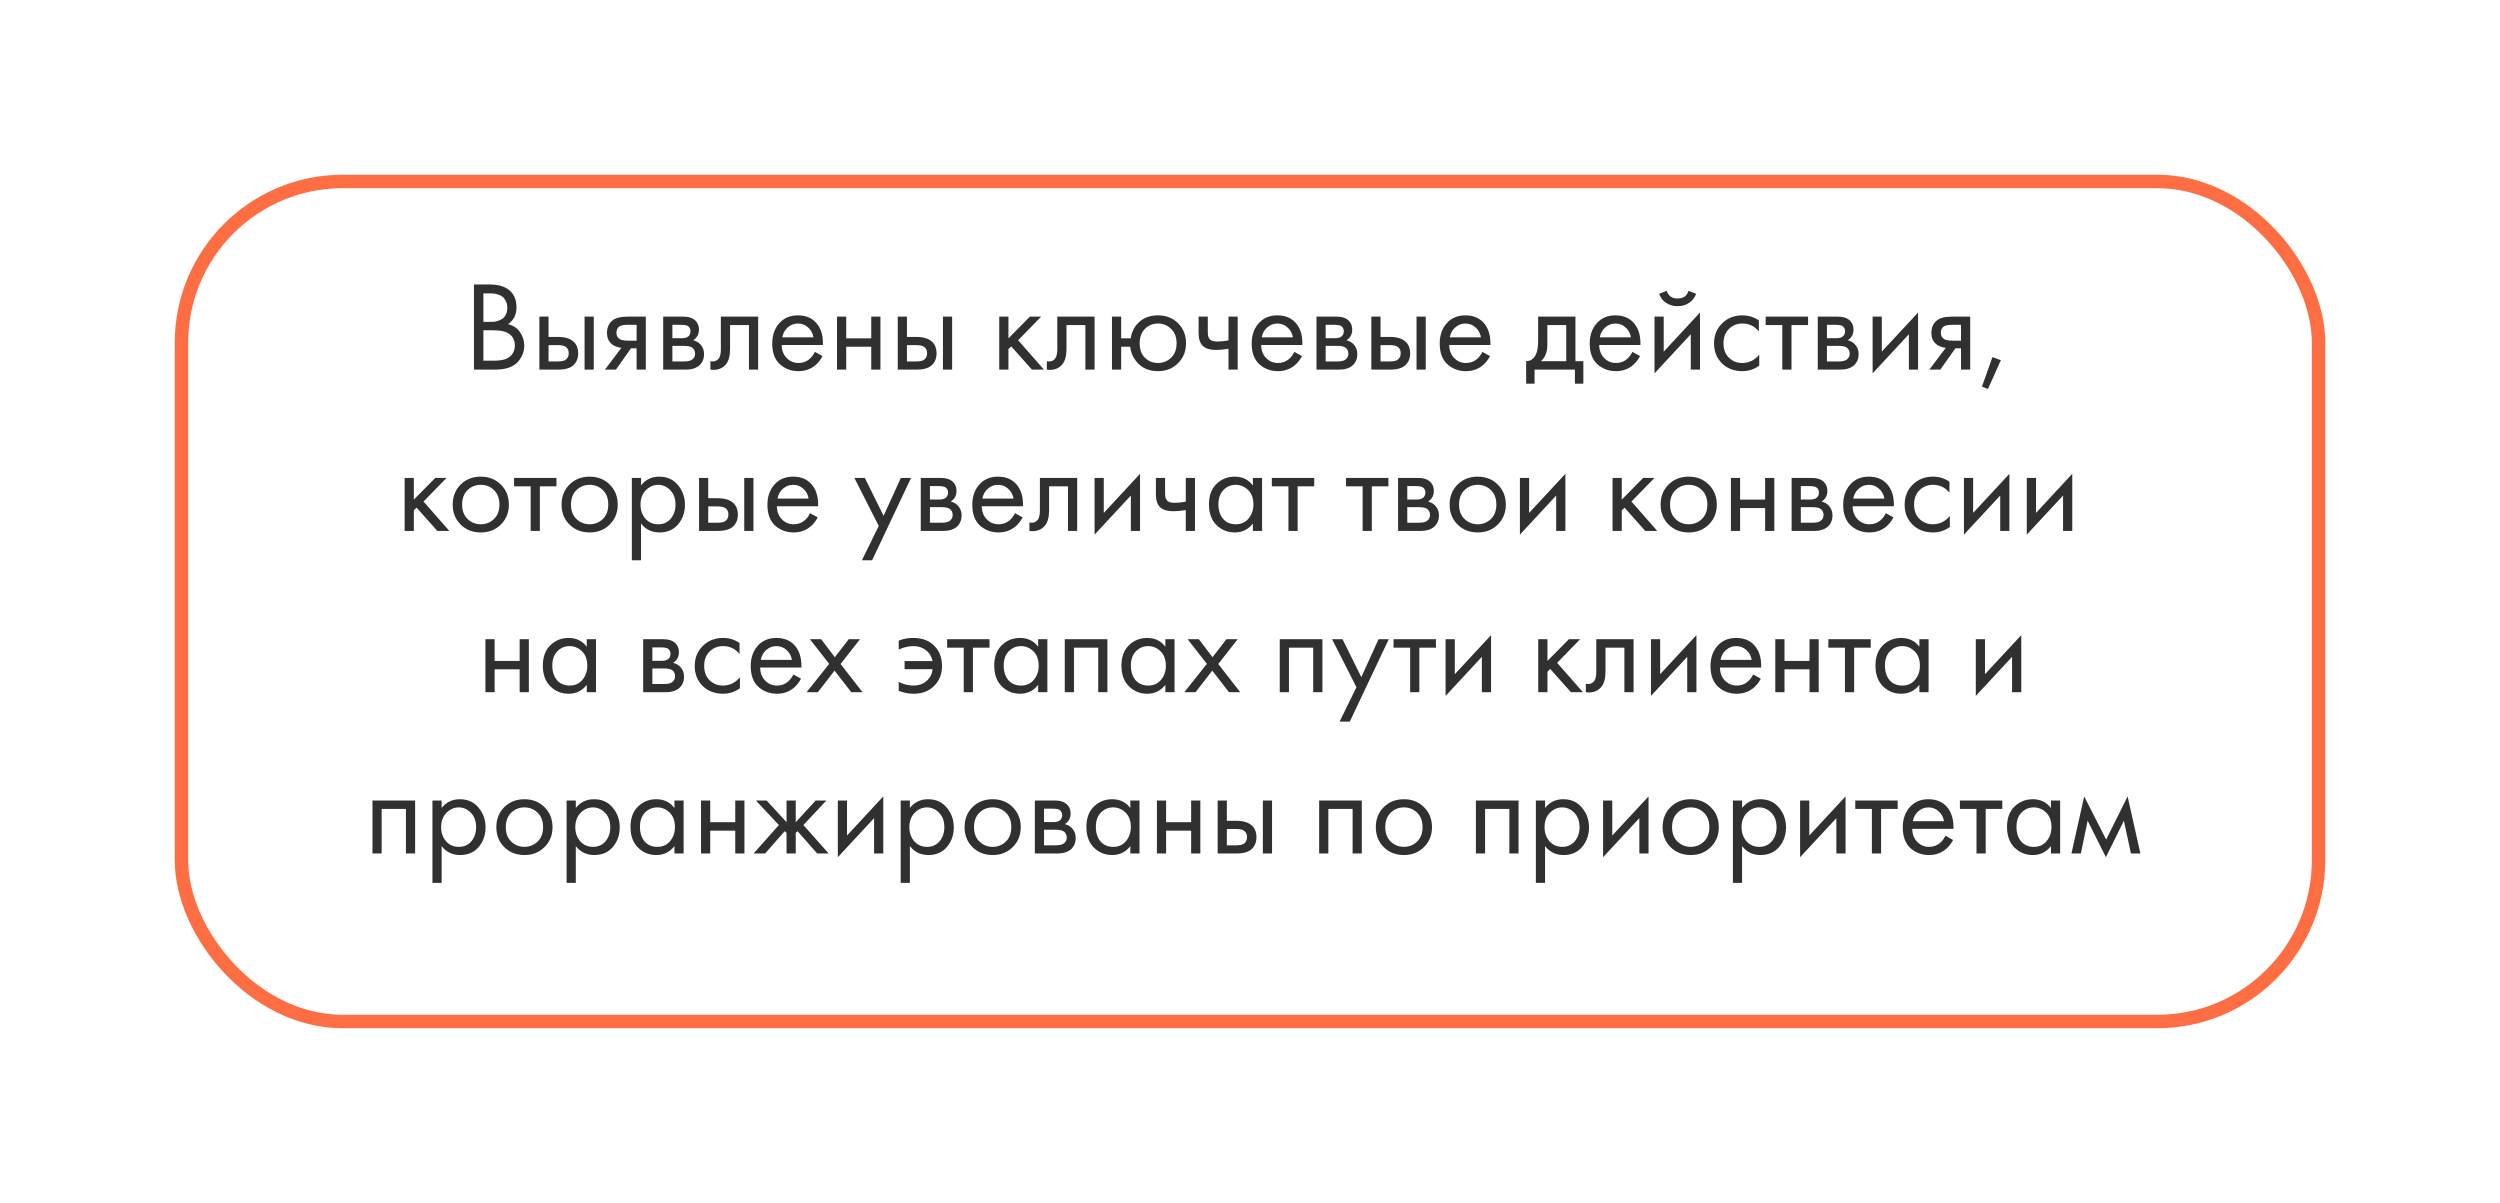 <?xml version="1.0" encoding="UTF-8"?> <svg xmlns="http://www.w3.org/2000/svg" width="372" height="179" viewBox="0 0 372 179" fill="none"> <g filter="url(#filter0_d_42_214)"> <rect x="26" y="22" width="320" height="127" rx="25" fill="white"></rect> <rect x="27" y="23" width="318" height="125" rx="24" stroke="#FF6E42" stroke-width="2"></rect> </g> <path d="M70.525 42.327H72.805C74.072 42.327 75.041 42.593 75.712 43.125C76.472 43.708 76.852 44.582 76.852 45.747C76.852 46.836 76.434 47.666 75.598 48.236C76.409 48.439 77.01 48.85 77.403 49.471C77.808 50.079 78.011 50.731 78.011 51.428C78.011 51.998 77.884 52.524 77.631 53.005C77.39 53.486 77.086 53.873 76.719 54.164C76.01 54.721 74.996 55 73.679 55H70.525V42.327ZM71.931 43.657V47.894H72.995C73.185 47.894 73.369 47.888 73.546 47.875C73.723 47.85 73.932 47.799 74.173 47.723C74.426 47.634 74.642 47.52 74.819 47.381C75.009 47.242 75.167 47.033 75.294 46.754C75.421 46.475 75.484 46.152 75.484 45.785C75.484 45.392 75.408 45.057 75.256 44.778C75.104 44.487 74.933 44.271 74.743 44.132C74.553 43.993 74.325 43.885 74.059 43.809C73.793 43.733 73.59 43.689 73.451 43.676C73.312 43.663 73.172 43.657 73.033 43.657H71.931ZM71.931 49.148V53.67H73.546C74.572 53.67 75.313 53.493 75.769 53.138C76.326 52.733 76.605 52.15 76.605 51.39C76.605 50.541 76.244 49.921 75.522 49.528C75.066 49.275 74.35 49.148 73.375 49.148H71.931ZM80.258 55V47.115H81.626V50.136H83.032C84.122 50.136 84.92 50.396 85.426 50.915C85.832 51.32 86.034 51.871 86.034 52.568C86.034 53.303 85.8 53.892 85.331 54.335C84.863 54.778 84.09 55 83.013 55H80.258ZM81.626 53.784H82.899C83.469 53.784 83.875 53.714 84.115 53.575C84.457 53.347 84.628 53.011 84.628 52.568C84.628 52.112 84.464 51.783 84.134 51.58C83.906 51.428 83.501 51.352 82.918 51.352H81.626V53.784ZM86.984 55V47.115H88.352V55H86.984ZM90.015 55L92.466 51.751C92.39 51.751 92.283 51.738 92.143 51.713C92.017 51.688 91.827 51.624 91.573 51.523C91.32 51.422 91.111 51.289 90.946 51.124C90.528 50.731 90.319 50.206 90.319 49.547C90.319 48.8 90.554 48.211 91.022 47.78C91.491 47.337 92.264 47.115 93.34 47.115H96.095V55H94.727V51.827H93.891L91.649 55H90.015ZM94.727 50.687V48.331H93.454C92.859 48.331 92.447 48.401 92.219 48.54C91.89 48.755 91.725 49.078 91.725 49.509C91.725 49.94 91.89 50.256 92.219 50.459C92.46 50.611 92.865 50.687 93.435 50.687H94.727ZM98.683 47.115H101.666C102.388 47.115 102.939 47.267 103.319 47.571C103.775 47.938 104.003 48.432 104.003 49.053C104.003 49.737 103.718 50.263 103.148 50.63C103.541 50.731 103.87 50.909 104.136 51.162C104.554 51.567 104.763 52.074 104.763 52.682C104.763 53.442 104.491 54.037 103.946 54.468C103.477 54.823 102.857 55 102.084 55H98.683V47.115ZM100.051 50.326H101.495C101.862 50.326 102.154 50.25 102.369 50.098C102.622 49.908 102.749 49.636 102.749 49.281C102.749 48.964 102.622 48.711 102.369 48.521C102.179 48.394 101.812 48.331 101.267 48.331H100.051V50.326ZM100.051 53.784H101.742C102.325 53.784 102.736 53.695 102.977 53.518C103.281 53.29 103.433 52.999 103.433 52.644C103.433 52.264 103.3 51.966 103.034 51.751C102.793 51.561 102.382 51.466 101.799 51.466H100.051V53.784ZM112.813 47.115V55H111.445V48.369H108.633V51.922C108.633 52.948 108.431 53.708 108.025 54.202C107.569 54.759 106.936 55.038 106.125 55.038C106.024 55.038 105.885 55.025 105.707 55V53.746C105.834 53.771 105.935 53.784 106.011 53.784C106.455 53.784 106.784 53.613 106.999 53.271C107.177 52.992 107.265 52.543 107.265 51.922V47.115H112.813ZM121.253 52.359L122.393 52.986C122.127 53.493 121.804 53.917 121.424 54.259C120.702 54.905 119.828 55.228 118.802 55.228C117.738 55.228 116.82 54.886 116.047 54.202C115.287 53.505 114.907 52.473 114.907 51.105C114.907 49.902 115.249 48.907 115.933 48.122C116.63 47.324 117.561 46.925 118.726 46.925C120.043 46.925 121.038 47.406 121.709 48.369C122.241 49.129 122.488 50.117 122.45 51.333H116.313C116.326 52.131 116.573 52.777 117.054 53.271C117.535 53.765 118.124 54.012 118.821 54.012C119.442 54.012 119.98 53.822 120.436 53.442C120.791 53.138 121.063 52.777 121.253 52.359ZM116.408 50.193H121.044C120.93 49.572 120.658 49.078 120.227 48.711C119.809 48.331 119.309 48.141 118.726 48.141C118.156 48.141 117.649 48.337 117.206 48.73C116.775 49.11 116.509 49.598 116.408 50.193ZM124.548 55V47.115H125.916V50.345H129.64V47.115H131.008V55H129.64V51.599H125.916V55H124.548ZM133.584 55V47.115H134.952V50.136H136.358C137.448 50.136 138.246 50.396 138.752 50.915C139.158 51.32 139.36 51.871 139.36 52.568C139.36 53.303 139.126 53.892 138.657 54.335C138.189 54.778 137.416 55 136.339 55H133.584ZM134.952 53.784H136.225C136.795 53.784 137.201 53.714 137.441 53.575C137.783 53.347 137.954 53.011 137.954 52.568C137.954 52.112 137.79 51.783 137.46 51.58C137.232 51.428 136.827 51.352 136.244 51.352H134.952V53.784ZM140.31 55V47.115H141.678V55H140.31ZM148.688 47.115H150.056V50.345L153.248 47.115H154.92L151.5 50.63L155.338 55H153.552L150.474 51.542L150.056 51.941V55H148.688V47.115ZM162.874 47.115V55H161.506V48.369H158.694V51.922C158.694 52.948 158.491 53.708 158.086 54.202C157.63 54.759 156.996 55.038 156.186 55.038C156.084 55.038 155.945 55.025 155.768 55V53.746C155.894 53.771 155.996 53.784 156.072 53.784C156.515 53.784 156.844 53.613 157.06 53.271C157.237 52.992 157.326 52.543 157.326 51.922V47.115H162.874ZM166.829 50.345H168.254C168.381 49.458 168.736 48.711 169.318 48.103C170.066 47.318 171.06 46.925 172.301 46.925C173.517 46.925 174.518 47.318 175.303 48.103C176.089 48.888 176.481 49.883 176.481 51.086C176.481 52.277 176.082 53.265 175.284 54.05C174.499 54.835 173.505 55.228 172.301 55.228C170.921 55.228 169.838 54.734 169.052 53.746C168.546 53.113 168.254 52.397 168.178 51.599H166.829V55H165.461V47.115H166.829V50.345ZM172.301 48.141C171.541 48.141 170.895 48.407 170.363 48.939C169.844 49.458 169.584 50.174 169.584 51.086C169.584 52.011 169.85 52.733 170.382 53.252C170.914 53.759 171.554 54.012 172.301 54.012C173.061 54.012 173.714 53.752 174.258 53.233C174.803 52.714 175.075 51.998 175.075 51.086C175.075 50.174 174.803 49.458 174.258 48.939C173.726 48.407 173.074 48.141 172.301 48.141ZM182.798 55V51.903C182.05 52.017 181.43 52.074 180.936 52.074C180.074 52.074 179.435 51.884 179.017 51.504C178.573 51.111 178.352 50.465 178.352 49.566V47.115H179.72V49.376C179.72 49.807 179.777 50.117 179.891 50.307C180.068 50.649 180.467 50.82 181.088 50.82C181.645 50.82 182.215 50.763 182.798 50.649V47.115H184.166V55H182.798ZM192.596 52.359L193.736 52.986C193.47 53.493 193.147 53.917 192.767 54.259C192.045 54.905 191.171 55.228 190.145 55.228C189.081 55.228 188.162 54.886 187.39 54.202C186.63 53.505 186.25 52.473 186.25 51.105C186.25 49.902 186.592 48.907 187.276 48.122C187.972 47.324 188.903 46.925 190.069 46.925C191.386 46.925 192.38 47.406 193.052 48.369C193.584 49.129 193.831 50.117 193.793 51.333H187.656C187.668 52.131 187.915 52.777 188.397 53.271C188.878 53.765 189.467 54.012 190.164 54.012C190.784 54.012 191.323 53.822 191.779 53.442C192.133 53.138 192.406 52.777 192.596 52.359ZM187.751 50.193H192.387C192.273 49.572 192 49.078 191.57 48.711C191.152 48.331 190.651 48.141 190.069 48.141C189.499 48.141 188.992 48.337 188.549 48.73C188.118 49.11 187.852 49.598 187.751 50.193ZM195.891 47.115H198.874C199.596 47.115 200.147 47.267 200.527 47.571C200.983 47.938 201.211 48.432 201.211 49.053C201.211 49.737 200.926 50.263 200.356 50.63C200.749 50.731 201.078 50.909 201.344 51.162C201.762 51.567 201.971 52.074 201.971 52.682C201.971 53.442 201.699 54.037 201.154 54.468C200.685 54.823 200.065 55 199.292 55H195.891V47.115ZM197.259 50.326H198.703C199.07 50.326 199.362 50.25 199.577 50.098C199.83 49.908 199.957 49.636 199.957 49.281C199.957 48.964 199.83 48.711 199.577 48.521C199.387 48.394 199.02 48.331 198.475 48.331H197.259V50.326ZM197.259 53.784H198.95C199.533 53.784 199.944 53.695 200.185 53.518C200.489 53.29 200.641 52.999 200.641 52.644C200.641 52.264 200.508 51.966 200.242 51.751C200.001 51.561 199.59 51.466 199.007 51.466H197.259V53.784ZM204.055 55V47.115H205.423V50.136H206.829C207.919 50.136 208.717 50.396 209.223 50.915C209.629 51.32 209.831 51.871 209.831 52.568C209.831 53.303 209.597 53.892 209.128 54.335C208.66 54.778 207.887 55 206.81 55H204.055ZM205.423 53.784H206.696C207.266 53.784 207.672 53.714 207.912 53.575C208.254 53.347 208.425 53.011 208.425 52.568C208.425 52.112 208.261 51.783 207.931 51.58C207.703 51.428 207.298 51.352 206.715 51.352H205.423V53.784ZM210.781 55V47.115H212.149V55H210.781ZM220.576 52.359L221.716 52.986C221.45 53.493 221.127 53.917 220.747 54.259C220.025 54.905 219.151 55.228 218.125 55.228C217.061 55.228 216.143 54.886 215.37 54.202C214.61 53.505 214.23 52.473 214.23 51.105C214.23 49.902 214.572 48.907 215.256 48.122C215.953 47.324 216.884 46.925 218.049 46.925C219.366 46.925 220.361 47.406 221.032 48.369C221.564 49.129 221.811 50.117 221.773 51.333H215.636C215.649 52.131 215.896 52.777 216.377 53.271C216.858 53.765 217.447 54.012 218.144 54.012C218.765 54.012 219.303 53.822 219.759 53.442C220.114 53.138 220.386 52.777 220.576 52.359ZM215.731 50.193H220.367C220.253 49.572 219.981 49.078 219.55 48.711C219.132 48.331 218.632 48.141 218.049 48.141C217.479 48.141 216.972 48.337 216.529 48.73C216.098 49.11 215.832 49.598 215.731 50.193ZM228.876 47.115H234.424V53.746H235.602V57.09H234.348V55H228.344V57.09H227.09V53.746C227.749 53.733 228.236 53.391 228.553 52.72C228.768 52.277 228.876 51.58 228.876 50.63V47.115ZM233.056 53.746V48.369H230.244V51.333C230.244 52.384 229.927 53.189 229.294 53.746H233.056ZM242.897 52.359L244.037 52.986C243.771 53.493 243.448 53.917 243.068 54.259C242.346 54.905 241.472 55.228 240.446 55.228C239.382 55.228 238.464 54.886 237.691 54.202C236.931 53.505 236.551 52.473 236.551 51.105C236.551 49.902 236.893 48.907 237.577 48.122C238.274 47.324 239.205 46.925 240.37 46.925C241.688 46.925 242.682 47.406 243.353 48.369C243.885 49.129 244.132 50.117 244.094 51.333H237.957C237.97 52.131 238.217 52.777 238.698 53.271C239.18 53.765 239.769 54.012 240.465 54.012C241.086 54.012 241.624 53.822 242.08 53.442C242.435 53.138 242.707 52.777 242.897 52.359ZM238.052 50.193H242.688C242.574 49.572 242.302 49.078 241.871 48.711C241.453 48.331 240.953 48.141 240.37 48.141C239.8 48.141 239.294 48.337 238.85 48.73C238.42 49.11 238.154 49.598 238.052 50.193ZM246.193 47.115H247.561V52.321L252.957 46.507V55H251.589V49.737L246.193 55.551V47.115ZM246.877 43.714L248.017 43.277C248.245 44.037 248.783 44.417 249.632 44.417C250.481 44.417 251.019 44.037 251.247 43.277L252.387 43.714C252.184 44.284 251.836 44.734 251.342 45.063C250.861 45.392 250.291 45.557 249.632 45.557C248.973 45.557 248.397 45.392 247.903 45.063C247.422 44.734 247.08 44.284 246.877 43.714ZM261.719 47.685V49.319C261.099 48.534 260.275 48.141 259.249 48.141C258.477 48.141 257.818 48.407 257.273 48.939C256.729 49.458 256.456 50.174 256.456 51.086C256.456 51.998 256.729 52.714 257.273 53.233C257.818 53.752 258.47 54.012 259.23 54.012C260.244 54.012 261.092 53.6 261.776 52.777V54.411C261.029 54.956 260.193 55.228 259.268 55.228C258.04 55.228 257.026 54.842 256.228 54.069C255.443 53.284 255.05 52.296 255.05 51.105C255.05 49.902 255.449 48.907 256.247 48.122C257.045 47.324 258.052 46.925 259.268 46.925C260.18 46.925 260.997 47.178 261.719 47.685ZM269.043 48.369H266.573V55H265.205V48.369H262.735V47.115H269.043V48.369ZM270.481 47.115H273.464C274.186 47.115 274.737 47.267 275.117 47.571C275.573 47.938 275.801 48.432 275.801 49.053C275.801 49.737 275.516 50.263 274.946 50.63C275.339 50.731 275.668 50.909 275.934 51.162C276.352 51.567 276.561 52.074 276.561 52.682C276.561 53.442 276.289 54.037 275.744 54.468C275.275 54.823 274.655 55 273.882 55H270.481V47.115ZM271.849 50.326H273.293C273.66 50.326 273.952 50.25 274.167 50.098C274.42 49.908 274.547 49.636 274.547 49.281C274.547 48.964 274.42 48.711 274.167 48.521C273.977 48.394 273.61 48.331 273.065 48.331H271.849V50.326ZM271.849 53.784H273.54C274.123 53.784 274.534 53.695 274.775 53.518C275.079 53.29 275.231 52.999 275.231 52.644C275.231 52.264 275.098 51.966 274.832 51.751C274.591 51.561 274.18 51.466 273.597 51.466H271.849V53.784ZM278.645 47.115H280.013V52.321L285.409 46.507V55H284.041V49.737L278.645 55.551V47.115ZM287.085 55L289.536 51.751C289.46 51.751 289.352 51.738 289.213 51.713C289.086 51.688 288.896 51.624 288.643 51.523C288.389 51.422 288.18 51.289 288.016 51.124C287.598 50.731 287.389 50.206 287.389 49.547C287.389 48.8 287.623 48.211 288.092 47.78C288.56 47.337 289.333 47.115 290.41 47.115H293.165V55H291.797V51.827H290.961L288.719 55H287.085ZM291.797 50.687V48.331H290.524C289.928 48.331 289.517 48.401 289.289 48.54C288.959 48.755 288.795 49.078 288.795 49.509C288.795 49.94 288.959 50.256 289.289 50.459C289.529 50.611 289.935 50.687 290.505 50.687H291.797ZM294.916 57.527L296.474 53.138L297.728 53.594L295.809 57.888L294.916 57.527ZM60.21 71.115H61.578V74.345L64.77 71.115H66.442L63.022 74.63L66.86 79H65.074L61.996 75.542L61.578 75.941V79H60.21V71.115ZM74.523 78.05C73.738 78.835 72.744 79.228 71.54 79.228C70.337 79.228 69.337 78.835 68.538 78.05C67.753 77.265 67.361 76.277 67.361 75.086C67.361 73.883 67.753 72.888 68.538 72.103C69.337 71.318 70.337 70.925 71.54 70.925C72.744 70.925 73.738 71.318 74.523 72.103C75.322 72.888 75.721 73.883 75.721 75.086C75.721 76.277 75.322 77.265 74.523 78.05ZM73.498 72.92C72.966 72.401 72.313 72.141 71.54 72.141C70.768 72.141 70.109 72.407 69.564 72.939C69.032 73.458 68.766 74.174 68.766 75.086C68.766 75.998 69.039 76.714 69.584 77.233C70.128 77.752 70.781 78.012 71.54 78.012C72.3 78.012 72.953 77.752 73.498 77.233C74.042 76.714 74.314 75.998 74.314 75.086C74.314 74.161 74.042 73.439 73.498 72.92ZM82.801 72.369H80.331V79H78.963V72.369H76.493V71.115H82.801V72.369ZM90.722 78.05C89.936 78.835 88.942 79.228 87.739 79.228C86.535 79.228 85.535 78.835 84.737 78.05C83.951 77.265 83.559 76.277 83.559 75.086C83.559 73.883 83.951 72.888 84.737 72.103C85.535 71.318 86.535 70.925 87.739 70.925C88.942 70.925 89.936 71.318 90.722 72.103C91.52 72.888 91.919 73.883 91.919 75.086C91.919 76.277 91.52 77.265 90.722 78.05ZM89.696 72.92C89.164 72.401 88.511 72.141 87.739 72.141C86.966 72.141 86.307 72.407 85.763 72.939C85.231 73.458 84.965 74.174 84.965 75.086C84.965 75.998 85.237 76.714 85.782 77.233C86.326 77.752 86.979 78.012 87.739 78.012C88.499 78.012 89.151 77.752 89.696 77.233C90.24 76.714 90.513 75.998 90.513 75.086C90.513 74.161 90.24 73.439 89.696 72.92ZM95.385 77.898V83.37H94.017V71.115H95.385V72.217C96.081 71.356 96.981 70.925 98.083 70.925C99.261 70.925 100.192 71.343 100.876 72.179C101.572 73.002 101.921 73.978 101.921 75.105C101.921 76.245 101.579 77.22 100.895 78.031C100.211 78.829 99.292 79.228 98.14 79.228C96.987 79.228 96.069 78.785 95.385 77.898ZM97.95 78.012C98.722 78.012 99.343 77.733 99.812 77.176C100.28 76.606 100.515 75.916 100.515 75.105C100.515 74.193 100.255 73.471 99.736 72.939C99.216 72.407 98.615 72.141 97.931 72.141C97.247 72.141 96.639 72.407 96.107 72.939C95.575 73.471 95.309 74.187 95.309 75.086C95.309 75.909 95.549 76.606 96.031 77.176C96.525 77.733 97.164 78.012 97.95 78.012ZM104.018 79V71.115H105.386V74.136H106.792C107.881 74.136 108.679 74.396 109.186 74.915C109.591 75.32 109.794 75.871 109.794 76.568C109.794 77.303 109.559 77.892 109.091 78.335C108.622 78.778 107.849 79 106.773 79H104.018ZM105.386 77.784H106.659C107.229 77.784 107.634 77.714 107.875 77.575C108.217 77.347 108.388 77.011 108.388 76.568C108.388 76.112 108.223 75.783 107.894 75.58C107.666 75.428 107.26 75.352 106.678 75.352H105.386V77.784ZM110.744 79V71.115H112.112V79H110.744ZM120.539 76.359L121.679 76.986C121.413 77.493 121.09 77.917 120.71 78.259C119.988 78.905 119.114 79.228 118.088 79.228C117.024 79.228 116.105 78.886 115.333 78.202C114.573 77.505 114.193 76.473 114.193 75.105C114.193 73.902 114.535 72.907 115.219 72.122C115.915 71.324 116.846 70.925 118.012 70.925C119.329 70.925 120.323 71.406 120.995 72.369C121.527 73.129 121.774 74.117 121.736 75.333H115.599C115.611 76.131 115.858 76.777 116.34 77.271C116.821 77.765 117.41 78.012 118.107 78.012C118.727 78.012 119.266 77.822 119.722 77.442C120.076 77.138 120.349 76.777 120.539 76.359ZM115.694 74.193H120.33C120.216 73.572 119.943 73.078 119.513 72.711C119.095 72.331 118.594 72.141 118.012 72.141C117.442 72.141 116.935 72.337 116.492 72.73C116.061 73.11 115.795 73.598 115.694 74.193ZM128.25 83.37L130.758 78.259L127.129 71.115H128.687L131.48 76.758L134.045 71.115H135.565L129.77 83.37H128.25ZM137.008 71.115H139.991C140.713 71.115 141.264 71.267 141.644 71.571C142.1 71.938 142.328 72.432 142.328 73.053C142.328 73.737 142.043 74.263 141.473 74.63C141.865 74.731 142.195 74.909 142.461 75.162C142.879 75.567 143.088 76.074 143.088 76.682C143.088 77.442 142.815 78.037 142.271 78.468C141.802 78.823 141.181 79 140.409 79H137.008V71.115ZM138.376 74.326H139.82C140.187 74.326 140.478 74.25 140.694 74.098C140.947 73.908 141.074 73.636 141.074 73.281C141.074 72.964 140.947 72.711 140.694 72.521C140.504 72.394 140.136 72.331 139.592 72.331H138.376V74.326ZM138.376 77.784H140.067C140.649 77.784 141.061 77.695 141.302 77.518C141.606 77.29 141.758 76.999 141.758 76.644C141.758 76.264 141.625 75.966 141.359 75.751C141.118 75.561 140.706 75.466 140.124 75.466H138.376V77.784ZM151.024 76.359L152.164 76.986C151.898 77.493 151.575 77.917 151.195 78.259C150.473 78.905 149.599 79.228 148.573 79.228C147.509 79.228 146.591 78.886 145.818 78.202C145.058 77.505 144.678 76.473 144.678 75.105C144.678 73.902 145.02 72.907 145.704 72.122C146.401 71.324 147.332 70.925 148.497 70.925C149.814 70.925 150.809 71.406 151.48 72.369C152.012 73.129 152.259 74.117 152.221 75.333H146.084C146.097 76.131 146.344 76.777 146.825 77.271C147.306 77.765 147.895 78.012 148.592 78.012C149.213 78.012 149.751 77.822 150.207 77.442C150.562 77.138 150.834 76.777 151.024 76.359ZM146.179 74.193H150.815C150.701 73.572 150.429 73.078 149.998 72.711C149.58 72.331 149.08 72.141 148.497 72.141C147.927 72.141 147.42 72.337 146.977 72.73C146.546 73.11 146.28 73.598 146.179 74.193ZM160.285 71.115V79H158.917V72.369H156.105V75.922C156.105 76.948 155.903 77.708 155.497 78.202C155.041 78.759 154.408 79.038 153.597 79.038C153.496 79.038 153.357 79.025 153.179 79V77.746C153.306 77.771 153.407 77.784 153.483 77.784C153.927 77.784 154.256 77.613 154.471 77.271C154.649 76.992 154.737 76.543 154.737 75.922V71.115H160.285ZM162.873 71.115H164.241V76.321L169.637 70.507V79H168.269V73.737L162.873 79.551V71.115ZM176.443 79V75.903C175.695 76.017 175.075 76.074 174.581 76.074C173.719 76.074 173.08 75.884 172.662 75.504C172.218 75.111 171.997 74.465 171.997 73.566V71.115H173.365V73.376C173.365 73.807 173.422 74.117 173.536 74.307C173.713 74.649 174.112 74.82 174.733 74.82C175.29 74.82 175.86 74.763 176.443 74.649V71.115H177.811V79H176.443ZM186.431 72.236V71.115H187.799V79H186.431V77.898C185.747 78.785 184.847 79.228 183.733 79.228C182.669 79.228 181.763 78.861 181.016 78.126C180.268 77.391 179.895 76.365 179.895 75.048C179.895 73.756 180.262 72.749 180.997 72.027C181.744 71.292 182.656 70.925 183.733 70.925C184.873 70.925 185.772 71.362 186.431 72.236ZM183.885 72.141C183.163 72.141 182.548 72.401 182.042 72.92C181.548 73.427 181.301 74.136 181.301 75.048C181.301 75.922 181.529 76.638 181.985 77.195C182.453 77.74 183.087 78.012 183.885 78.012C184.683 78.012 185.316 77.727 185.785 77.157C186.266 76.587 186.507 75.89 186.507 75.067C186.507 74.13 186.241 73.408 185.709 72.901C185.177 72.394 184.569 72.141 183.885 72.141ZM195.558 72.369H193.088V79H191.72V72.369H189.25V71.115H195.558V72.369ZM206.598 72.369H204.128V79H202.76V72.369H200.29V71.115H206.598V72.369ZM208.035 71.115H211.018C211.74 71.115 212.291 71.267 212.671 71.571C213.127 71.938 213.355 72.432 213.355 73.053C213.355 73.737 213.07 74.263 212.5 74.63C212.893 74.731 213.222 74.909 213.488 75.162C213.906 75.567 214.115 76.074 214.115 76.682C214.115 77.442 213.843 78.037 213.298 78.468C212.829 78.823 212.209 79 211.436 79H208.035V71.115ZM209.403 74.326H210.847C211.214 74.326 211.506 74.25 211.721 74.098C211.974 73.908 212.101 73.636 212.101 73.281C212.101 72.964 211.974 72.711 211.721 72.521C211.531 72.394 211.164 72.331 210.619 72.331H209.403V74.326ZM209.403 77.784H211.094C211.677 77.784 212.088 77.695 212.329 77.518C212.633 77.29 212.785 76.999 212.785 76.644C212.785 76.264 212.652 75.966 212.386 75.751C212.145 75.561 211.734 75.466 211.151 75.466H209.403V77.784ZM222.868 78.05C222.083 78.835 221.089 79.228 219.885 79.228C218.682 79.228 217.681 78.835 216.883 78.05C216.098 77.265 215.705 76.277 215.705 75.086C215.705 73.883 216.098 72.888 216.883 72.103C217.681 71.318 218.682 70.925 219.885 70.925C221.089 70.925 222.083 71.318 222.868 72.103C223.666 72.888 224.065 73.883 224.065 75.086C224.065 76.277 223.666 77.265 222.868 78.05ZM221.842 72.92C221.31 72.401 220.658 72.141 219.885 72.141C219.113 72.141 218.454 72.407 217.909 72.939C217.377 73.458 217.111 74.174 217.111 75.086C217.111 75.998 217.384 76.714 217.928 77.233C218.473 77.752 219.125 78.012 219.885 78.012C220.645 78.012 221.298 77.752 221.842 77.233C222.387 76.714 222.659 75.998 222.659 75.086C222.659 74.161 222.387 73.439 221.842 72.92ZM226.163 71.115H227.531V76.321L232.927 70.507V79H231.559V73.737L226.163 79.551V71.115ZM239.949 71.115H241.317V74.345L244.509 71.115H246.181L242.761 74.63L246.599 79H244.813L241.735 75.542L241.317 75.941V79H239.949V71.115ZM254.263 78.05C253.477 78.835 252.483 79.228 251.28 79.228C250.076 79.228 249.076 78.835 248.278 78.05C247.492 77.265 247.1 76.277 247.1 75.086C247.1 73.883 247.492 72.888 248.278 72.103C249.076 71.318 250.076 70.925 251.28 70.925C252.483 70.925 253.477 71.318 254.263 72.103C255.061 72.888 255.46 73.883 255.46 75.086C255.46 76.277 255.061 77.265 254.263 78.05ZM253.237 72.92C252.705 72.401 252.052 72.141 251.28 72.141C250.507 72.141 249.848 72.407 249.304 72.939C248.772 73.458 248.506 74.174 248.506 75.086C248.506 75.998 248.778 76.714 249.323 77.233C249.867 77.752 250.52 78.012 251.28 78.012C252.04 78.012 252.692 77.752 253.237 77.233C253.781 76.714 254.054 75.998 254.054 75.086C254.054 74.161 253.781 73.439 253.237 72.92ZM257.558 79V71.115H258.926V74.345H262.65V71.115H264.018V79H262.65V75.599H258.926V79H257.558ZM266.594 71.115H269.577C270.299 71.115 270.85 71.267 271.23 71.571C271.686 71.938 271.914 72.432 271.914 73.053C271.914 73.737 271.629 74.263 271.059 74.63C271.451 74.731 271.781 74.909 272.047 75.162C272.465 75.567 272.674 76.074 272.674 76.682C272.674 77.442 272.401 78.037 271.857 78.468C271.388 78.823 270.767 79 269.995 79H266.594V71.115ZM267.962 74.326H269.406C269.773 74.326 270.064 74.25 270.28 74.098C270.533 73.908 270.66 73.636 270.66 73.281C270.66 72.964 270.533 72.711 270.28 72.521C270.09 72.394 269.722 72.331 269.178 72.331H267.962V74.326ZM267.962 77.784H269.653C270.235 77.784 270.647 77.695 270.888 77.518C271.192 77.29 271.344 76.999 271.344 76.644C271.344 76.264 271.211 75.966 270.945 75.751C270.704 75.561 270.292 75.466 269.71 75.466H267.962V77.784ZM280.61 76.359L281.75 76.986C281.484 77.493 281.161 77.917 280.781 78.259C280.059 78.905 279.185 79.228 278.159 79.228C277.095 79.228 276.176 78.886 275.404 78.202C274.644 77.505 274.264 76.473 274.264 75.105C274.264 73.902 274.606 72.907 275.29 72.122C275.986 71.324 276.917 70.925 278.083 70.925C279.4 70.925 280.394 71.406 281.066 72.369C281.598 73.129 281.845 74.117 281.807 75.333H275.67C275.682 76.131 275.929 76.777 276.411 77.271C276.892 77.765 277.481 78.012 278.178 78.012C278.798 78.012 279.337 77.822 279.793 77.442C280.147 77.138 280.42 76.777 280.61 76.359ZM275.765 74.193H280.401C280.287 73.572 280.014 73.078 279.584 72.711C279.166 72.331 278.665 72.141 278.083 72.141C277.513 72.141 277.006 72.337 276.563 72.73C276.132 73.11 275.866 73.598 275.765 74.193ZM290.08 71.685V73.319C289.46 72.534 288.636 72.141 287.61 72.141C286.838 72.141 286.179 72.407 285.634 72.939C285.09 73.458 284.817 74.174 284.817 75.086C284.817 75.998 285.09 76.714 285.634 77.233C286.179 77.752 286.831 78.012 287.591 78.012C288.605 78.012 289.453 77.6 290.137 76.777V78.411C289.39 78.956 288.554 79.228 287.629 79.228C286.401 79.228 285.387 78.842 284.589 78.069C283.804 77.284 283.411 76.296 283.411 75.105C283.411 73.902 283.81 72.907 284.608 72.122C285.406 71.324 286.413 70.925 287.629 70.925C288.541 70.925 289.358 71.178 290.08 71.685ZM292.236 71.115H293.604V76.321L299 70.507V79H297.632V73.737L292.236 79.551V71.115ZM301.588 71.115H302.956V76.321L308.352 70.507V79H306.984V73.737L301.588 79.551V71.115ZM72.233 103V95.115H73.601V98.345H77.325V95.115H78.693V103H77.325V99.599H73.601V103H72.233ZM87.311 96.236V95.115H88.68V103H87.311V101.898C86.627 102.785 85.728 103.228 84.614 103.228C83.549 103.228 82.644 102.861 81.897 102.126C81.149 101.391 80.775 100.365 80.775 99.048C80.775 97.756 81.143 96.749 81.877 96.027C82.625 95.292 83.537 94.925 84.614 94.925C85.754 94.925 86.653 95.362 87.311 96.236ZM84.766 96.141C84.043 96.141 83.429 96.401 82.922 96.92C82.428 97.427 82.181 98.136 82.181 99.048C82.181 99.922 82.409 100.638 82.865 101.195C83.334 101.74 83.968 102.012 84.766 102.012C85.564 102.012 86.197 101.727 86.665 101.157C87.147 100.587 87.388 99.89 87.388 99.067C87.388 98.13 87.121 97.408 86.59 96.901C86.058 96.394 85.45 96.141 84.766 96.141ZM95.705 95.115H98.688C99.41 95.115 99.961 95.267 100.341 95.571C100.797 95.938 101.025 96.432 101.025 97.053C101.025 97.737 100.74 98.263 100.17 98.63C100.563 98.731 100.892 98.909 101.158 99.162C101.576 99.567 101.785 100.074 101.785 100.682C101.785 101.442 101.513 102.037 100.968 102.468C100.499 102.823 99.879 103 99.106 103H95.705V95.115ZM97.073 98.326H98.517C98.884 98.326 99.176 98.25 99.391 98.098C99.644 97.908 99.771 97.636 99.771 97.281C99.771 96.964 99.644 96.711 99.391 96.521C99.201 96.394 98.834 96.331 98.289 96.331H97.073V98.326ZM97.073 101.784H98.764C99.347 101.784 99.758 101.695 99.999 101.518C100.303 101.29 100.455 100.999 100.455 100.644C100.455 100.264 100.322 99.966 100.056 99.751C99.815 99.561 99.404 99.466 98.821 99.466H97.073V101.784ZM110.044 95.685V97.319C109.423 96.534 108.6 96.141 107.574 96.141C106.801 96.141 106.143 96.407 105.598 96.939C105.053 97.458 104.781 98.174 104.781 99.086C104.781 99.998 105.053 100.714 105.598 101.233C106.143 101.752 106.795 102.012 107.555 102.012C108.568 102.012 109.417 101.6 110.101 100.777V102.411C109.354 102.956 108.518 103.228 107.593 103.228C106.364 103.228 105.351 102.842 104.553 102.069C103.768 101.284 103.375 100.296 103.375 99.105C103.375 97.902 103.774 96.907 104.572 96.122C105.37 95.324 106.377 94.925 107.593 94.925C108.505 94.925 109.322 95.178 110.044 95.685ZM118.052 100.359L119.192 100.986C118.926 101.493 118.603 101.917 118.223 102.259C117.501 102.905 116.627 103.228 115.601 103.228C114.537 103.228 113.619 102.886 112.846 102.202C112.086 101.505 111.706 100.473 111.706 99.105C111.706 97.902 112.048 96.907 112.732 96.122C113.429 95.324 114.36 94.925 115.525 94.925C116.843 94.925 117.837 95.406 118.508 96.369C119.04 97.129 119.287 98.117 119.249 99.333H113.112C113.125 100.131 113.372 100.777 113.853 101.271C114.335 101.765 114.924 102.012 115.62 102.012C116.241 102.012 116.779 101.822 117.235 101.442C117.59 101.138 117.862 100.777 118.052 100.359ZM113.207 98.193H117.843C117.729 97.572 117.457 97.078 117.026 96.711C116.608 96.331 116.108 96.141 115.525 96.141C114.955 96.141 114.449 96.337 114.005 96.73C113.575 97.11 113.309 97.598 113.207 98.193ZM120.022 103L123.385 98.782L120.516 95.115H122.188L124.221 97.794L126.292 95.115H127.964L125.076 98.801L128.344 103H126.672L124.183 99.789L121.694 103H120.022ZM133.731 96.654V95.324C134.389 95.058 135.105 94.925 135.878 94.925C137.208 94.925 138.253 95.311 139.013 96.084C139.785 96.857 140.172 97.864 140.172 99.105C140.172 100.308 139.779 101.296 138.994 102.069C138.221 102.842 137.214 103.228 135.973 103.228C135.187 103.228 134.44 103.082 133.731 102.791V101.461C134.427 101.828 135.168 102.012 135.954 102.012C136.688 102.012 137.322 101.79 137.854 101.347C138.386 100.891 138.69 100.302 138.766 99.58H134.605V98.364H138.766C138.614 97.667 138.278 97.123 137.759 96.73C137.239 96.337 136.631 96.141 135.935 96.141C135.2 96.141 134.465 96.312 133.731 96.654ZM147.241 96.369H144.771V103H143.403V96.369H140.933V95.115H147.241V96.369ZM154.48 96.236V95.115H155.848V103H154.48V101.898C153.796 102.785 152.896 103.228 151.782 103.228C150.718 103.228 149.812 102.861 149.065 102.126C148.317 101.391 147.944 100.365 147.944 99.048C147.944 97.756 148.311 96.749 149.046 96.027C149.793 95.292 150.705 94.925 151.782 94.925C152.922 94.925 153.821 95.362 154.48 96.236ZM151.934 96.141C151.212 96.141 150.597 96.401 150.091 96.92C149.597 97.427 149.35 98.136 149.35 99.048C149.35 99.922 149.578 100.638 150.034 101.195C150.502 101.74 151.136 102.012 151.934 102.012C152.732 102.012 153.365 101.727 153.834 101.157C154.315 100.587 154.556 99.89 154.556 99.067C154.556 98.13 154.29 97.408 153.758 96.901C153.226 96.394 152.618 96.141 151.934 96.141ZM158.438 95.115H164.784V103H163.416V96.369H159.806V103H158.438V95.115ZM173.405 96.236V95.115H174.773V103H173.405V101.898C172.721 102.785 171.822 103.228 170.707 103.228C169.643 103.228 168.738 102.861 167.99 102.126C167.243 101.391 166.869 100.365 166.869 99.048C166.869 97.756 167.237 96.749 167.971 96.027C168.719 95.292 169.631 94.925 170.707 94.925C171.847 94.925 172.747 95.362 173.405 96.236ZM170.859 96.141C170.137 96.141 169.523 96.401 169.016 96.92C168.522 97.427 168.275 98.136 168.275 99.048C168.275 99.922 168.503 100.638 168.959 101.195C169.428 101.74 170.061 102.012 170.859 102.012C171.657 102.012 172.291 101.727 172.759 101.157C173.241 100.587 173.481 99.89 173.481 99.067C173.481 98.13 173.215 97.408 172.683 96.901C172.151 96.394 171.543 96.141 170.859 96.141ZM176.224 103L179.587 98.782L176.718 95.115H178.39L180.423 97.794L182.494 95.115H184.166L181.278 98.801L184.546 103H182.874L180.385 99.789L177.896 103H176.224ZM190.427 95.115H196.773V103H195.405V96.369H191.795V103H190.427V95.115ZM199.333 107.37L201.841 102.259L198.212 95.115H199.77L202.563 100.758L205.128 95.115H206.648L200.853 107.37H199.333ZM213.667 96.369H211.197V103H209.829V96.369H207.359V95.115H213.667V96.369ZM215.105 95.115H216.473V100.321L221.869 94.507V103H220.501V97.737L215.105 103.551V95.115ZM228.891 95.115H230.259V98.345L233.451 95.115H235.123L231.703 98.63L235.541 103H233.755L230.677 99.542L230.259 99.941V103H228.891V95.115ZM243.076 95.115V103H241.708V96.369H238.896V99.922C238.896 100.948 238.694 101.708 238.288 102.202C237.832 102.759 237.199 103.038 236.388 103.038C236.287 103.038 236.148 103.025 235.97 103V101.746C236.097 101.771 236.198 101.784 236.274 101.784C236.718 101.784 237.047 101.613 237.262 101.271C237.44 100.992 237.528 100.543 237.528 99.922V95.115H243.076ZM245.664 95.115H247.032V100.321L252.428 94.507V103H251.06V97.737L245.664 103.551V95.115ZM260.868 100.359L262.008 100.986C261.742 101.493 261.419 101.917 261.039 102.259C260.317 102.905 259.443 103.228 258.417 103.228C257.353 103.228 256.434 102.886 255.662 102.202C254.902 101.505 254.522 100.473 254.522 99.105C254.522 97.902 254.864 96.907 255.548 96.122C256.244 95.324 257.175 94.925 258.341 94.925C259.658 94.925 260.652 95.406 261.324 96.369C261.856 97.129 262.103 98.117 262.065 99.333H255.928C255.94 100.131 256.187 100.777 256.669 101.271C257.15 101.765 257.739 102.012 258.436 102.012C259.056 102.012 259.595 101.822 260.051 101.442C260.405 101.138 260.678 100.777 260.868 100.359ZM256.023 98.193H260.659C260.545 97.572 260.272 97.078 259.842 96.711C259.424 96.331 258.923 96.141 258.341 96.141C257.771 96.141 257.264 96.337 256.821 96.73C256.39 97.11 256.124 97.598 256.023 98.193ZM264.163 103V95.115H265.531V98.345H269.255V95.115H270.623V103H269.255V99.599H265.531V103H264.163ZM278.367 96.369H275.897V103H274.529V96.369H272.059V95.115H278.367V96.369ZM285.605 96.236V95.115H286.973V103H285.605V101.898C284.921 102.785 284.022 103.228 282.907 103.228C281.843 103.228 280.938 102.861 280.19 102.126C279.443 101.391 279.069 100.365 279.069 99.048C279.069 97.756 279.437 96.749 280.171 96.027C280.919 95.292 281.831 94.925 282.907 94.925C284.047 94.925 284.947 95.362 285.605 96.236ZM283.059 96.141C282.337 96.141 281.723 96.401 281.216 96.92C280.722 97.427 280.475 98.136 280.475 99.048C280.475 99.922 280.703 100.638 281.159 101.195C281.628 101.74 282.261 102.012 283.059 102.012C283.857 102.012 284.491 101.727 284.959 101.157C285.441 100.587 285.681 99.89 285.681 99.067C285.681 98.13 285.415 97.408 284.883 96.901C284.351 96.394 283.743 96.141 283.059 96.141ZM293.999 95.115H295.367V100.321L300.763 94.507V103H299.395V97.737L293.999 103.551V95.115ZM55.423 119.115H61.769V127H60.401V120.369H56.791V127H55.423V119.115ZM65.716 125.898V131.37H64.348V119.115H65.716V120.217C66.412 119.356 67.312 118.925 68.414 118.925C69.592 118.925 70.523 119.343 71.207 120.179C71.903 121.002 72.252 121.978 72.252 123.105C72.252 124.245 71.91 125.22 71.226 126.031C70.542 126.829 69.623 127.228 68.471 127.228C67.318 127.228 66.4 126.785 65.716 125.898ZM68.281 126.012C69.053 126.012 69.674 125.733 70.143 125.176C70.611 124.606 70.846 123.916 70.846 123.105C70.846 122.193 70.586 121.471 70.067 120.939C69.547 120.407 68.946 120.141 68.262 120.141C67.578 120.141 66.97 120.407 66.438 120.939C65.906 121.471 65.64 122.187 65.64 123.086C65.64 123.909 65.88 124.606 66.362 125.176C66.856 125.733 67.495 126.012 68.281 126.012ZM81.018 126.05C80.232 126.835 79.238 127.228 78.035 127.228C76.831 127.228 75.831 126.835 75.033 126.05C74.247 125.265 73.855 124.277 73.855 123.086C73.855 121.883 74.247 120.888 75.033 120.103C75.831 119.318 76.831 118.925 78.035 118.925C79.238 118.925 80.232 119.318 81.018 120.103C81.816 120.888 82.215 121.883 82.215 123.086C82.215 124.277 81.816 125.265 81.018 126.05ZM79.992 120.92C79.46 120.401 78.807 120.141 78.035 120.141C77.262 120.141 76.603 120.407 76.059 120.939C75.527 121.458 75.261 122.174 75.261 123.086C75.261 123.998 75.533 124.714 76.078 125.233C76.622 125.752 77.275 126.012 78.035 126.012C78.795 126.012 79.447 125.752 79.992 125.233C80.536 124.714 80.809 123.998 80.809 123.086C80.809 122.161 80.536 121.439 79.992 120.92ZM85.68 125.898V131.37H84.312V119.115H85.68V120.217C86.377 119.356 87.276 118.925 88.379 118.925C89.556 118.925 90.487 119.343 91.171 120.179C91.868 121.002 92.216 121.978 92.216 123.105C92.216 124.245 91.874 125.22 91.191 126.031C90.507 126.829 89.588 127.228 88.436 127.228C87.283 127.228 86.365 126.785 85.68 125.898ZM88.246 126.012C89.018 126.012 89.639 125.733 90.108 125.176C90.576 124.606 90.811 123.916 90.811 123.105C90.811 122.193 90.551 121.471 90.031 120.939C89.512 120.407 88.91 120.141 88.227 120.141C87.543 120.141 86.934 120.407 86.403 120.939C85.871 121.471 85.605 122.187 85.605 123.086C85.605 123.909 85.845 124.606 86.326 125.176C86.82 125.733 87.46 126.012 88.246 126.012ZM100.355 120.236V119.115H101.723V127H100.355V125.898C99.671 126.785 98.772 127.228 97.657 127.228C96.594 127.228 95.688 126.861 94.941 126.126C94.193 125.391 93.82 124.365 93.82 123.048C93.82 121.756 94.187 120.749 94.921 120.027C95.669 119.292 96.581 118.925 97.657 118.925C98.797 118.925 99.697 119.362 100.355 120.236ZM97.809 120.141C97.088 120.141 96.473 120.401 95.966 120.92C95.472 121.427 95.225 122.136 95.225 123.048C95.225 123.922 95.454 124.638 95.909 125.195C96.378 125.74 97.011 126.012 97.809 126.012C98.608 126.012 99.241 125.727 99.71 125.157C100.191 124.587 100.431 123.89 100.431 123.067C100.431 122.13 100.165 121.408 99.633 120.901C99.102 120.394 98.493 120.141 97.809 120.141ZM104.314 127V119.115H105.682V122.345H109.406V119.115H110.774V127H109.406V123.599H105.682V127H104.314ZM117.037 119.115H118.405V122.345L121.369 119.115H122.965L119.545 122.763L123.307 127H121.597L118.671 123.675L118.405 123.941V127H117.037V123.941L116.771 123.675L113.845 127H112.135L115.897 122.763L112.477 119.115H114.073L117.037 122.345V119.115ZM124.669 119.115H126.037V124.321L131.433 118.507V127H130.065V121.737L124.669 127.551V119.115ZM135.389 125.898V131.37H134.021V119.115H135.389V120.217C136.085 119.356 136.985 118.925 138.087 118.925C139.265 118.925 140.196 119.343 140.88 120.179C141.576 121.002 141.925 121.978 141.925 123.105C141.925 124.245 141.583 125.22 140.899 126.031C140.215 126.829 139.296 127.228 138.144 127.228C136.991 127.228 136.073 126.785 135.389 125.898ZM137.954 126.012C138.726 126.012 139.347 125.733 139.816 125.176C140.284 124.606 140.519 123.916 140.519 123.105C140.519 122.193 140.259 121.471 139.74 120.939C139.22 120.407 138.619 120.141 137.935 120.141C137.251 120.141 136.643 120.407 136.111 120.939C135.579 121.471 135.313 122.187 135.313 123.086C135.313 123.909 135.553 124.606 136.035 125.176C136.529 125.733 137.168 126.012 137.954 126.012ZM150.69 126.05C149.905 126.835 148.911 127.228 147.707 127.228C146.504 127.228 145.503 126.835 144.705 126.05C143.92 125.265 143.527 124.277 143.527 123.086C143.527 121.883 143.92 120.888 144.705 120.103C145.503 119.318 146.504 118.925 147.707 118.925C148.911 118.925 149.905 119.318 150.69 120.103C151.488 120.888 151.887 121.883 151.887 123.086C151.887 124.277 151.488 125.265 150.69 126.05ZM149.664 120.92C149.132 120.401 148.48 120.141 147.707 120.141C146.935 120.141 146.276 120.407 145.731 120.939C145.199 121.458 144.933 122.174 144.933 123.086C144.933 123.998 145.206 124.714 145.75 125.233C146.295 125.752 146.947 126.012 147.707 126.012C148.467 126.012 149.12 125.752 149.664 125.233C150.209 124.714 150.481 123.998 150.481 123.086C150.481 122.161 150.209 121.439 149.664 120.92ZM153.985 119.115H156.968C157.69 119.115 158.241 119.267 158.621 119.571C159.077 119.938 159.305 120.432 159.305 121.053C159.305 121.737 159.02 122.263 158.45 122.63C158.843 122.731 159.172 122.909 159.438 123.162C159.856 123.567 160.065 124.074 160.065 124.682C160.065 125.442 159.793 126.037 159.248 126.468C158.78 126.823 158.159 127 157.386 127H153.985V119.115ZM155.353 122.326H156.797C157.165 122.326 157.456 122.25 157.671 122.098C157.925 121.908 158.051 121.636 158.051 121.281C158.051 120.964 157.925 120.711 157.671 120.521C157.481 120.394 157.114 120.331 156.569 120.331H155.353V122.326ZM155.353 125.784H157.044C157.627 125.784 158.039 125.695 158.279 125.518C158.583 125.29 158.735 124.999 158.735 124.644C158.735 124.264 158.602 123.966 158.336 123.751C158.096 123.561 157.684 123.466 157.101 123.466H155.353V125.784ZM168.191 120.236V119.115H169.559V127H168.191V125.898C167.507 126.785 166.608 127.228 165.493 127.228C164.429 127.228 163.524 126.861 162.776 126.126C162.029 125.391 161.655 124.365 161.655 123.048C161.655 121.756 162.023 120.749 162.757 120.027C163.505 119.292 164.417 118.925 165.493 118.925C166.633 118.925 167.533 119.362 168.191 120.236ZM165.645 120.141C164.923 120.141 164.309 120.401 163.802 120.92C163.308 121.427 163.061 122.136 163.061 123.048C163.061 123.922 163.289 124.638 163.745 125.195C164.214 125.74 164.847 126.012 165.645 126.012C166.443 126.012 167.077 125.727 167.545 125.157C168.027 124.587 168.267 123.89 168.267 123.067C168.267 122.13 168.001 121.408 167.469 120.901C166.937 120.394 166.329 120.141 165.645 120.141ZM172.15 127V119.115H173.518V122.345H177.242V119.115H178.61V127H177.242V123.599H173.518V127H172.15ZM181.187 127V119.115H182.555V122.136H183.961C185.05 122.136 185.848 122.396 186.355 122.915C186.76 123.32 186.963 123.871 186.963 124.568C186.963 125.303 186.728 125.892 186.26 126.335C185.791 126.778 185.018 127 183.942 127H181.187ZM182.555 125.784H183.828C184.398 125.784 184.803 125.714 185.044 125.575C185.386 125.347 185.557 125.011 185.557 124.568C185.557 124.112 185.392 123.783 185.063 123.58C184.835 123.428 184.429 123.352 183.847 123.352H182.555V125.784ZM187.913 127V119.115H189.281V127H187.913ZM196.29 119.115H202.636V127H201.268V120.369H197.658V127H196.29V119.115ZM211.884 126.05C211.099 126.835 210.104 127.228 208.901 127.228C207.698 127.228 206.697 126.835 205.899 126.05C205.114 125.265 204.721 124.277 204.721 123.086C204.721 121.883 205.114 120.888 205.899 120.103C206.697 119.318 207.698 118.925 208.901 118.925C210.104 118.925 211.099 119.318 211.884 120.103C212.682 120.888 213.081 121.883 213.081 123.086C213.081 124.277 212.682 125.265 211.884 126.05ZM210.858 120.92C210.326 120.401 209.674 120.141 208.901 120.141C208.128 120.141 207.47 120.407 206.925 120.939C206.393 121.458 206.127 122.174 206.127 123.086C206.127 123.998 206.399 124.714 206.944 125.233C207.489 125.752 208.141 126.012 208.901 126.012C209.661 126.012 210.313 125.752 210.858 125.233C211.403 124.714 211.675 123.998 211.675 123.086C211.675 122.161 211.403 121.439 210.858 120.92ZM219.613 119.115H225.959V127H224.591V120.369H220.981V127H219.613V119.115ZM229.906 125.898V131.37H228.538V119.115H229.906V120.217C230.603 119.356 231.502 118.925 232.604 118.925C233.782 118.925 234.713 119.343 235.397 120.179C236.094 121.002 236.442 121.978 236.442 123.105C236.442 124.245 236.1 125.22 235.416 126.031C234.732 126.829 233.814 127.228 232.661 127.228C231.508 127.228 230.59 126.785 229.906 125.898ZM232.471 126.012C233.244 126.012 233.864 125.733 234.333 125.176C234.802 124.606 235.036 123.916 235.036 123.105C235.036 122.193 234.776 121.471 234.257 120.939C233.738 120.407 233.136 120.141 232.452 120.141C231.768 120.141 231.16 120.407 230.628 120.939C230.096 121.471 229.83 122.187 229.83 123.086C229.83 123.909 230.071 124.606 230.552 125.176C231.046 125.733 231.686 126.012 232.471 126.012ZM238.539 119.115H239.907V124.321L245.303 118.507V127H243.935V121.737L238.539 127.551V119.115ZM254.56 126.05C253.774 126.835 252.78 127.228 251.577 127.228C250.373 127.228 249.373 126.835 248.575 126.05C247.789 125.265 247.397 124.277 247.397 123.086C247.397 121.883 247.789 120.888 248.575 120.103C249.373 119.318 250.373 118.925 251.577 118.925C252.78 118.925 253.774 119.318 254.56 120.103C255.358 120.888 255.757 121.883 255.757 123.086C255.757 124.277 255.358 125.265 254.56 126.05ZM253.534 120.92C253.002 120.401 252.349 120.141 251.577 120.141C250.804 120.141 250.145 120.407 249.601 120.939C249.069 121.458 248.803 122.174 248.803 123.086C248.803 123.998 249.075 124.714 249.62 125.233C250.164 125.752 250.817 126.012 251.577 126.012C252.337 126.012 252.989 125.752 253.534 125.233C254.078 124.714 254.351 123.998 254.351 123.086C254.351 122.161 254.078 121.439 253.534 120.92ZM259.223 125.898V131.37H257.855V119.115H259.223V120.217C259.919 119.356 260.819 118.925 261.921 118.925C263.099 118.925 264.03 119.343 264.714 120.179C265.41 121.002 265.759 121.978 265.759 123.105C265.759 124.245 265.417 125.22 264.733 126.031C264.049 126.829 263.13 127.228 261.978 127.228C260.825 127.228 259.907 126.785 259.223 125.898ZM261.788 126.012C262.56 126.012 263.181 125.733 263.65 125.176C264.118 124.606 264.353 123.916 264.353 123.105C264.353 122.193 264.093 121.471 263.574 120.939C263.054 120.407 262.453 120.141 261.769 120.141C261.085 120.141 260.477 120.407 259.945 120.939C259.413 121.471 259.147 122.187 259.147 123.086C259.147 123.909 259.387 124.606 259.869 125.176C260.363 125.733 261.002 126.012 261.788 126.012ZM267.855 119.115H269.223V124.321L274.619 118.507V127H273.251V121.737L267.855 127.551V119.115ZM282.375 120.369H279.905V127H278.537V120.369H276.067V119.115H282.375V120.369ZM289.479 124.359L290.619 124.986C290.353 125.493 290.03 125.917 289.65 126.259C288.928 126.905 288.054 127.228 287.028 127.228C285.964 127.228 285.046 126.886 284.273 126.202C283.513 125.505 283.133 124.473 283.133 123.105C283.133 121.902 283.475 120.907 284.159 120.122C284.856 119.324 285.787 118.925 286.952 118.925C288.269 118.925 289.264 119.406 289.935 120.369C290.467 121.129 290.714 122.117 290.676 123.333H284.539C284.552 124.131 284.799 124.777 285.28 125.271C285.761 125.765 286.35 126.012 287.047 126.012C287.668 126.012 288.206 125.822 288.662 125.442C289.017 125.138 289.289 124.777 289.479 124.359ZM284.634 122.193H289.27C289.156 121.572 288.884 121.078 288.453 120.711C288.035 120.331 287.535 120.141 286.952 120.141C286.382 120.141 285.875 120.337 285.432 120.73C285.001 121.11 284.735 121.598 284.634 122.193ZM297.942 120.369H295.472V127H294.104V120.369H291.634V119.115H297.942V120.369ZM305.181 120.236V119.115H306.549V127H305.181V125.898C304.497 126.785 303.597 127.228 302.483 127.228C301.419 127.228 300.513 126.861 299.766 126.126C299.018 125.391 298.645 124.365 298.645 123.048C298.645 121.756 299.012 120.749 299.747 120.027C300.494 119.292 301.406 118.925 302.483 118.925C303.623 118.925 304.522 119.362 305.181 120.236ZM302.635 120.141C301.913 120.141 301.298 120.401 300.792 120.92C300.298 121.427 300.051 122.136 300.051 123.048C300.051 123.922 300.279 124.638 300.735 125.195C301.203 125.74 301.837 126.012 302.635 126.012C303.433 126.012 304.066 125.727 304.535 125.157C305.016 124.587 305.257 123.89 305.257 123.067C305.257 122.13 304.991 121.408 304.459 120.901C303.927 120.394 303.319 120.141 302.635 120.141ZM308.228 127L310.128 118.507L313.396 124.929L316.588 118.507L318.488 127H317.082L316.037 122.117L313.358 127.551L310.641 122.117L309.634 127H308.228Z" fill="#303030"></path> <defs> <filter id="filter0_d_42_214" x="0" y="0" width="372" height="179" filterUnits="userSpaceOnUse" color-interpolation-filters="sRGB"> <feFlood flood-opacity="0" result="BackgroundImageFix"></feFlood> <feColorMatrix in="SourceAlpha" type="matrix" values="0 0 0 0 0 0 0 0 0 0 0 0 0 0 0 0 0 0 127 0" result="hardAlpha"></feColorMatrix> <feOffset dy="4"></feOffset> <feGaussianBlur stdDeviation="13"></feGaussianBlur> <feComposite in2="hardAlpha" operator="out"></feComposite> <feColorMatrix type="matrix" values="0 0 0 0 0 0 0 0 0 0 0 0 0 0 0 0 0 0 0.11 0"></feColorMatrix> <feBlend mode="normal" in2="BackgroundImageFix" result="effect1_dropShadow_42_214"></feBlend> <feBlend mode="normal" in="SourceGraphic" in2="effect1_dropShadow_42_214" result="shape"></feBlend> </filter> </defs> </svg> 